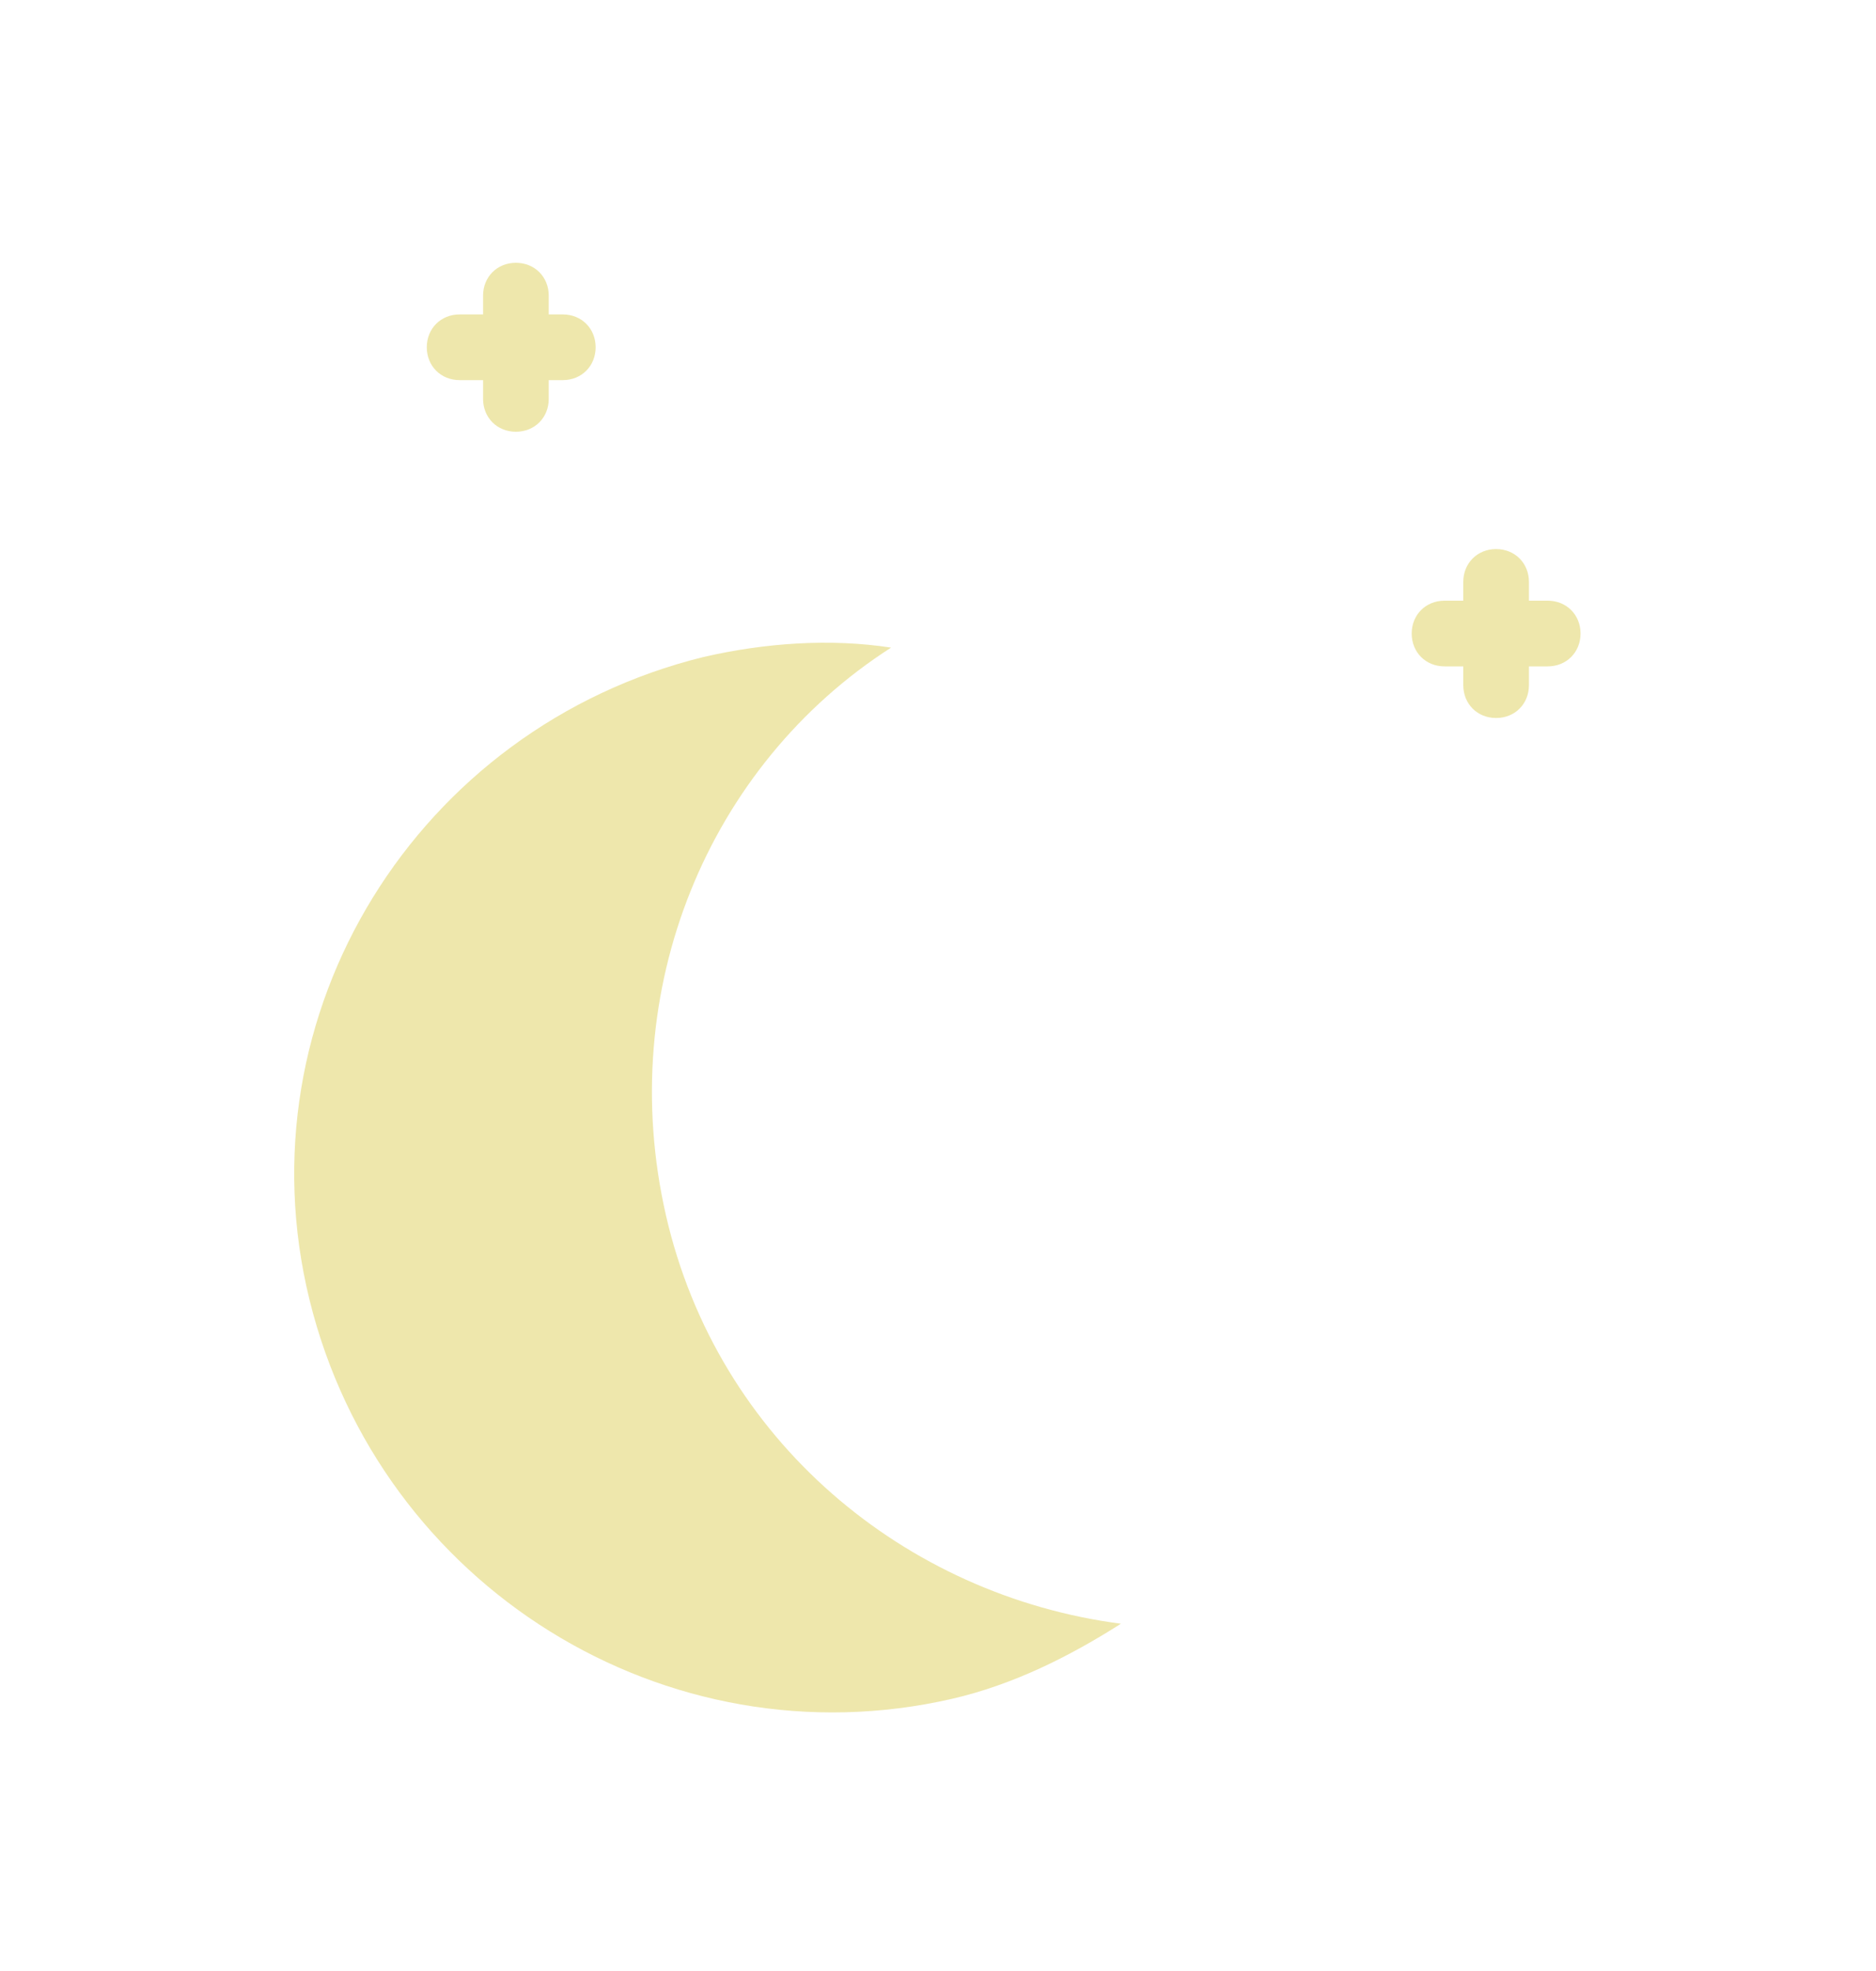 <svg width="40" height="42" viewBox="0 0 40 42" fill="none" xmlns="http://www.w3.org/2000/svg">
<path d="M15 14C16.3 13.7 17.7 13.6 19 13.8C15.1 16.3 13.1 21.1 14.2 25.9C15.3 30.7 19.3 34 23.9 34.6C22.8 35.3 21.6 35.9 20.3 36.2C14.2 37.6 8.1 33.8 6.6 27.7C5.1 21.6 8.9 15.5 15 14Z" fill="#EEE7AC"/>
<path d="M31.9 15.3C32.3 15.3 32.6 15 32.6 14.6V12.4C32.6 12 32.3 11.7 31.9 11.7C31.5 11.7 31.2 12 31.2 12.4V14.6C31.2 15 31.5 15.3 31.9 15.3Z" fill="#EEE7AC"/>
<path d="M33.7 13.5C33.7 13.1 33.4 12.8 33 12.8H30.8C30.4 12.8 30.1 13.1 30.1 13.5C30.1 13.9 30.4 14.2 30.8 14.2H33C33.4 14.2 33.7 13.9 33.7 13.5Z" fill="#EEE7AC"/>
<path d="M11 9.2C11.4 9.2 11.7 8.9 11.7 8.5V6.3C11.7 5.9 11.4 5.6 11 5.6C10.6 5.6 10.3 5.9 10.3 6.3V8.5C10.3 8.9 10.6 9.2 11 9.2Z" fill="#EEE7AC"/>
<path d="M12.7 7.4C12.7 7 12.4 6.7 12 6.7H9.8C9.4 6.7 9.1 7 9.1 7.4C9.1 7.8 9.4 8.1 9.8 8.1H12C12.4 8.1 12.7 7.8 12.7 7.4Z" fill="#EEE7AC"/>
</svg>
